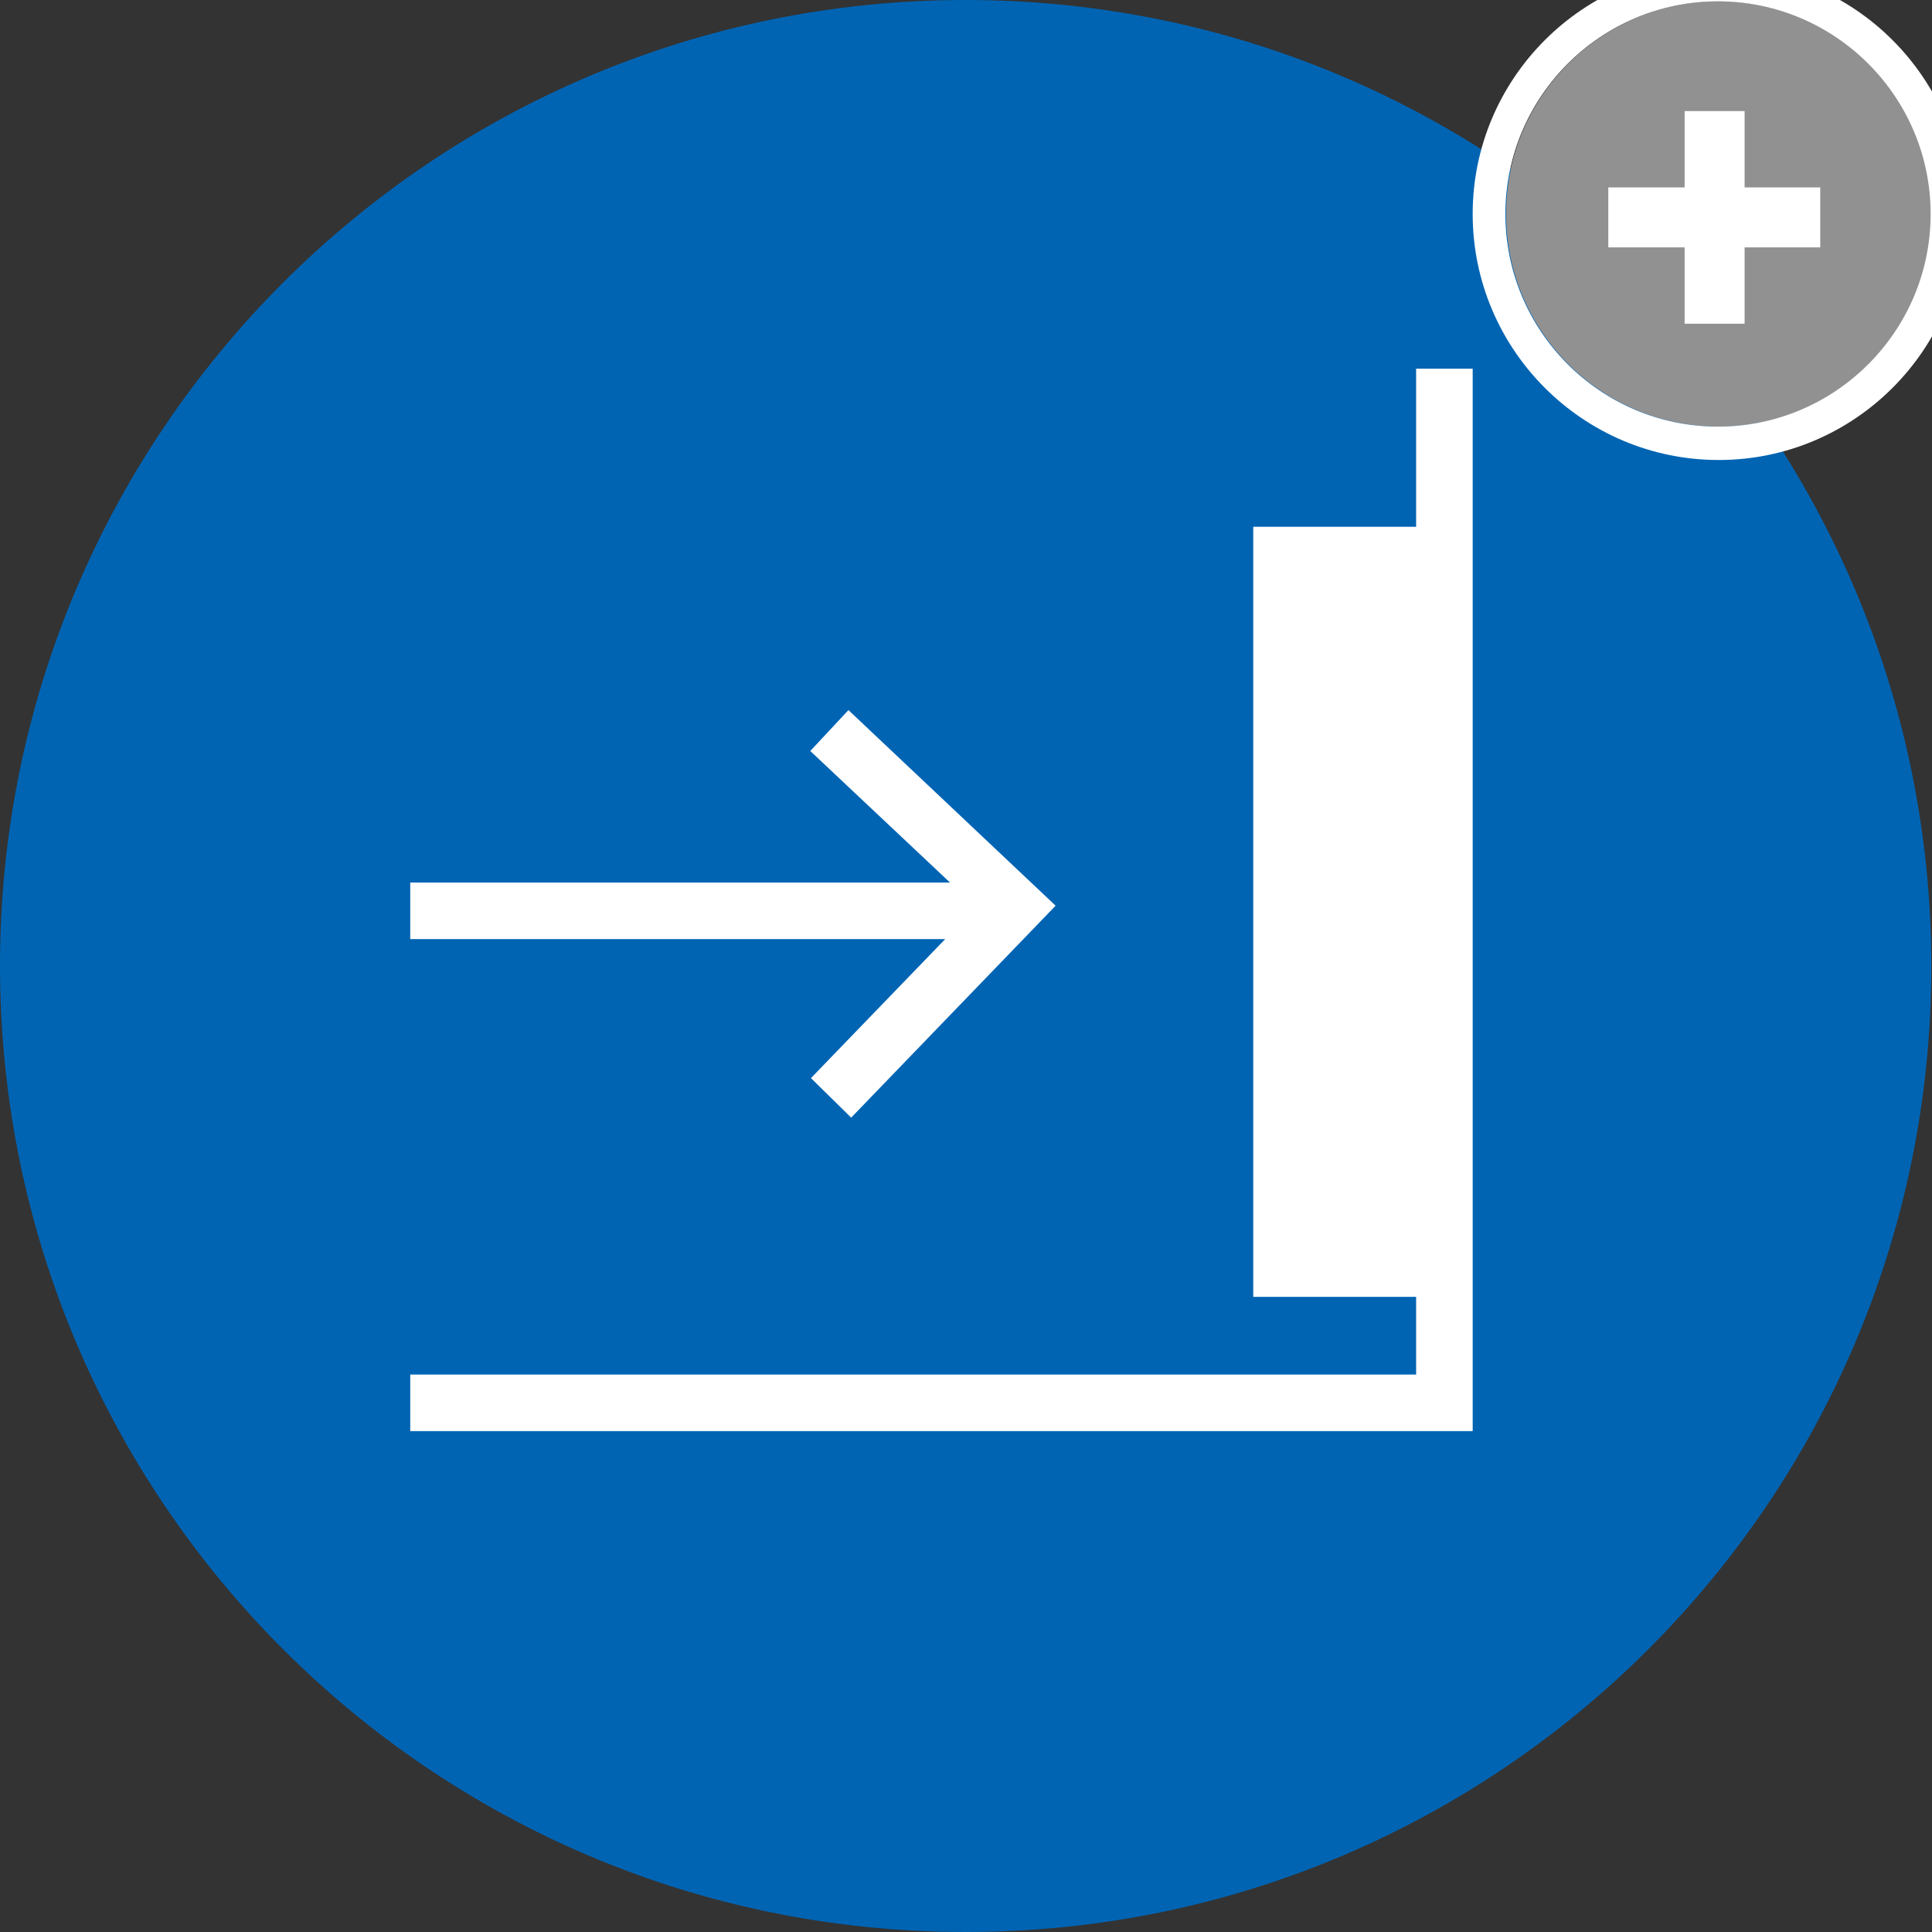 <?xml version="1.0" encoding="utf-8"?>
<!-- Generator: Adobe Illustrator 25.4.1, SVG Export Plug-In . SVG Version: 6.00 Build 0)  -->
<svg version="1.1" id="Ebene_1" xmlns="http://www.w3.org/2000/svg" xmlns:xlink="http://www.w3.org/1999/xlink" x="0px" y="0px"
	 viewBox="0 0 283.5 283.5" style="enable-background:new 0 0 283.5 283.5;" xml:space="preserve">
<rect x="0" y="0" width="283.5" height="283.5" fill="#333333" stroke="none"/>
<style type="text/css">
	.st0{fill:#919191;}
	.st1{fill:#0064B3;}
	.st2{fill:#FFFFFF;}
</style>
<path class="st0" d="M283.3,31.4c0-17.2-14-31.2-31.1-31.2c-17.2,0-31.2,14-31.2,31.2s14,31.2,31.2,31.2
	C269.3,62.6,283.3,48.6,283.3,31.4z M267.1,36.3H256v11.2h-8.8V36.3H236v-8.8h11.2V16.3h8.8v11.2h11.1V36.3z"/>
<g id="Ebene_1_00000021799229667606061230000000410561468523165856_">
	<path class="st1" d="M141.7,283.5c78.3,0,141.7-63.5,141.7-141.7S220,0,141.7,0S0,63.5,0,141.7c0,0,0,0,0,0
		C0,220,63.4,283.5,141.7,283.5C141.7,283.5,141.7,283.5,141.7,283.5"/>
</g>
<g id="Ebene_2_00000168821724237306357680000017660206427527080614_">
	<polygon class="st2" points="207.8,54.1 207.8,77.3 183.9,77.3 183.9,190.3 207.8,190.3 207.8,201.7 60.2,201.7 60.2,210 
		216.1,210 216.1,206.1 216.1,206.1 216.1,54.1 	"/>
	<polygon class="st2" points="119,158.2 124.9,164 154.9,132.9 124.5,104.2 118.9,110.2 139.4,129.5 60.2,129.5 60.2,137.8 
		138.7,137.8 	"/>
</g>
<g>
	<g>
		<path class="st0" d="M283.4,31.4c0-17.2-14-31.2-31.2-31.2S221,14.2,221,31.4s14,31.2,31.2,31.2S283.4,48.6,283.4,31.4z"/>
		<path class="st2" d="M252.2-4.7c-19.9,0-36.1,16.2-36.1,36.1s16.2,36.1,36.1,36.1s36.1-16.2,36.1-36.1S272.1-4.7,252.2-4.7z
			 M220.9,31.4c0-17.2,14-31.2,31.2-31.2s31.2,14,31.2,31.2s-14,31.2-31.2,31.2S220.9,48.6,220.9,31.4z"/>
	</g>
	<g>
		<path class="st2" d="M236,27.5h11.2V16.3h8.8v11.2h11.1v8.8H256v11.2h-8.8V36.3H236V27.5z"/>
	</g>
</g>
</svg>
